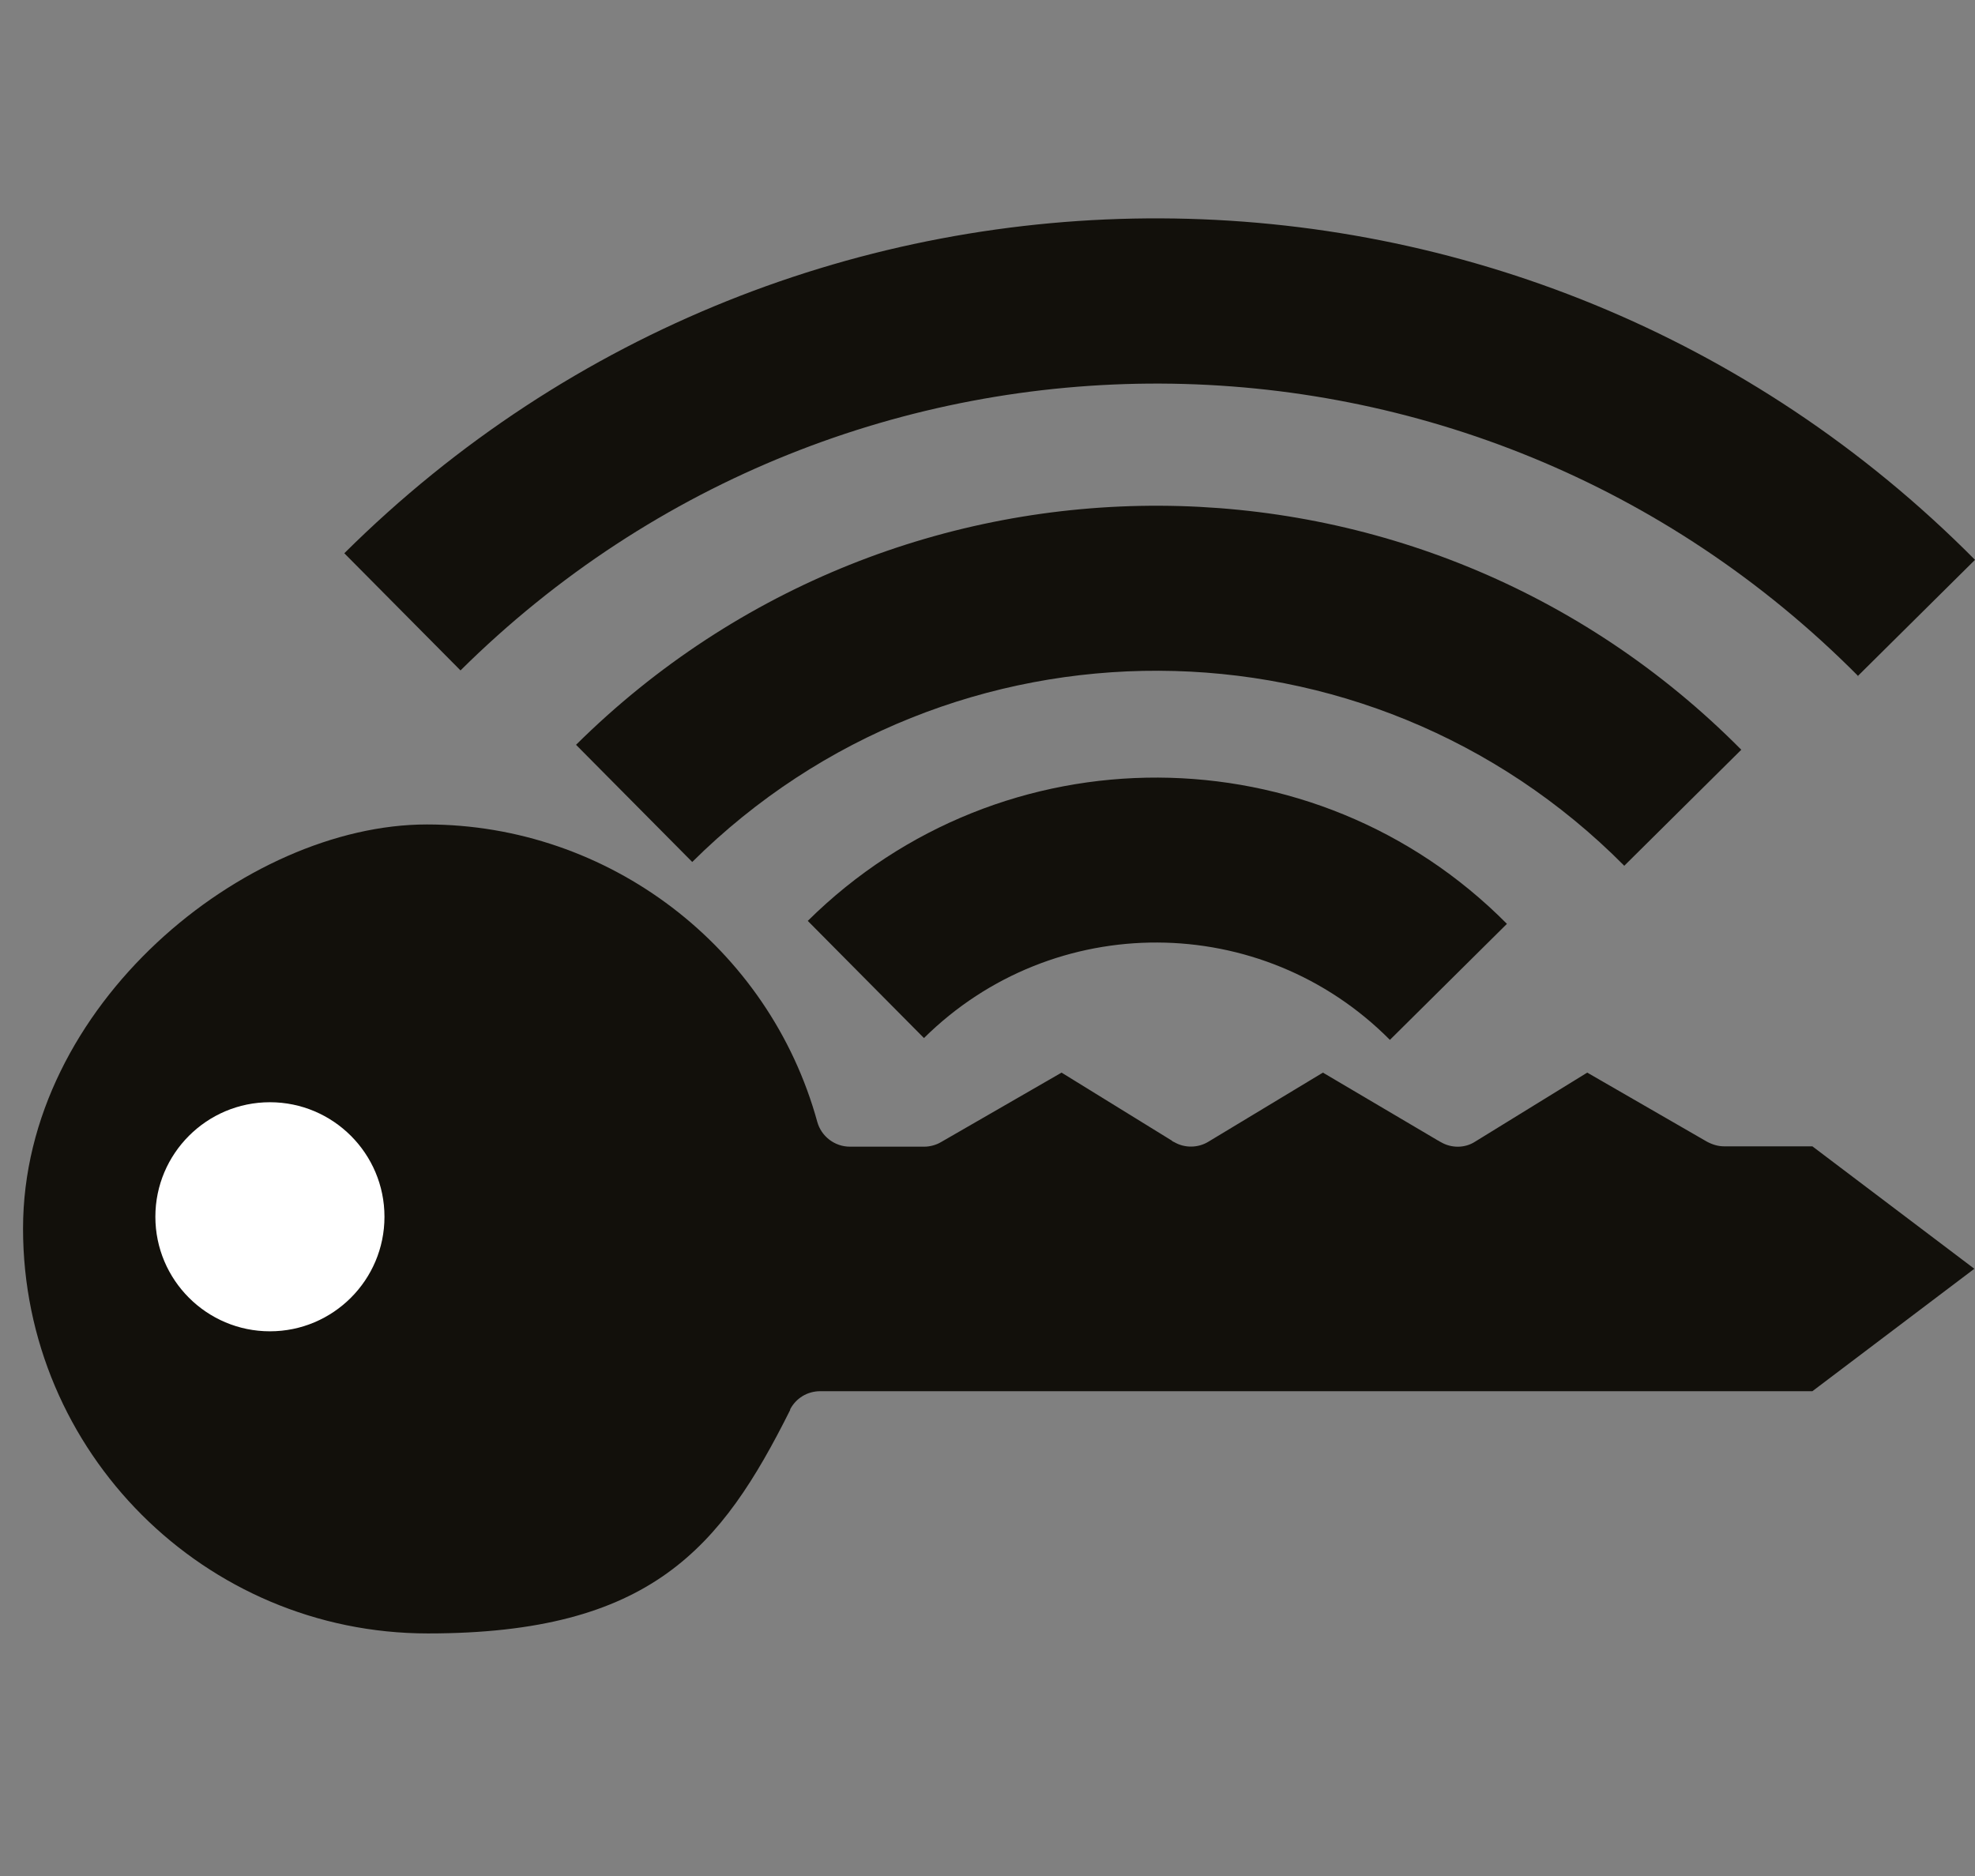 <?xml version="1.0" encoding="UTF-8"?> <svg xmlns="http://www.w3.org/2000/svg" xmlns:xlink="http://www.w3.org/1999/xlink" id="Layer_1" viewBox="0 0 60 57"><rect x="0" y="0" width="60" height="57" fill="#808080" stroke="none"/><defs><style>.cls-1{fill:none;}.cls-2{fill:#12100b;}.cls-3{clip-path:url(#clippath-1);}.cls-4{fill:#fff;}.cls-5{clip-path:url(#clippath);}</style><clipPath id="clippath"><rect class="cls-1" width="60" height="57"></rect></clipPath><clipPath id="clippath-1"><rect class="cls-1" y="6.51" width="60" height="43.98"></rect></clipPath></defs><g class="cls-5"><g class="cls-3"><path class="cls-2" d="M24,42.83c.18-.35.53-.56.92-.56h30.14l4.92-3.72-4.92-3.72h-2.68c-.18,0-.35-.05-.52-.14l-3.64-2.1-3.41,2.1c-.31.2-.72.2-1.04.01-.03-.01-.06-.04-.09-.05l-3.49-2.06-3.48,2.1c-.31.19-.72.2-1.04.01-.03-.01-.05-.02-.08-.05l-3.34-2.06-3.66,2.11c-.15.09-.34.14-.51.14h-2.26c-.47,0-.87-.32-.99-.75-1.46-5.32-6.34-9.04-11.86-9.04S.7,30.54.7,37.33s5.52,12.3,12.3,12.3,8.91-2.6,11.01-6.8h-.01Z"></path><path class="cls-4" d="M8.2,40.45c-1.92,0-3.48-1.56-3.48-3.48s1.56-3.48,3.48-3.48,3.48,1.56,3.48,3.48-1.56,3.48-3.48,3.48"></path><path class="cls-2" d="M56.44,20.54l3.56-3.53c-13.63-13.75-35.8-13.85-49.54-.2l3.53,3.56c11.79-11.69,30.78-11.61,42.47.18h-.01Z"></path><path class="cls-2" d="M49.34,26.31l3.56-3.53c-9.74-9.83-25.57-9.89-35.4-.15l3.53,3.56c7.85-7.79,20.52-7.74,28.31.11h0Z"></path><path class="cls-2" d="M42.22,31.6l3.56-3.53c-5.84-5.89-15.34-5.93-21.24-.09l3.53,3.56c3.93-3.89,10.26-3.87,14.16.06h-.01Z"></path></g></g></svg> 